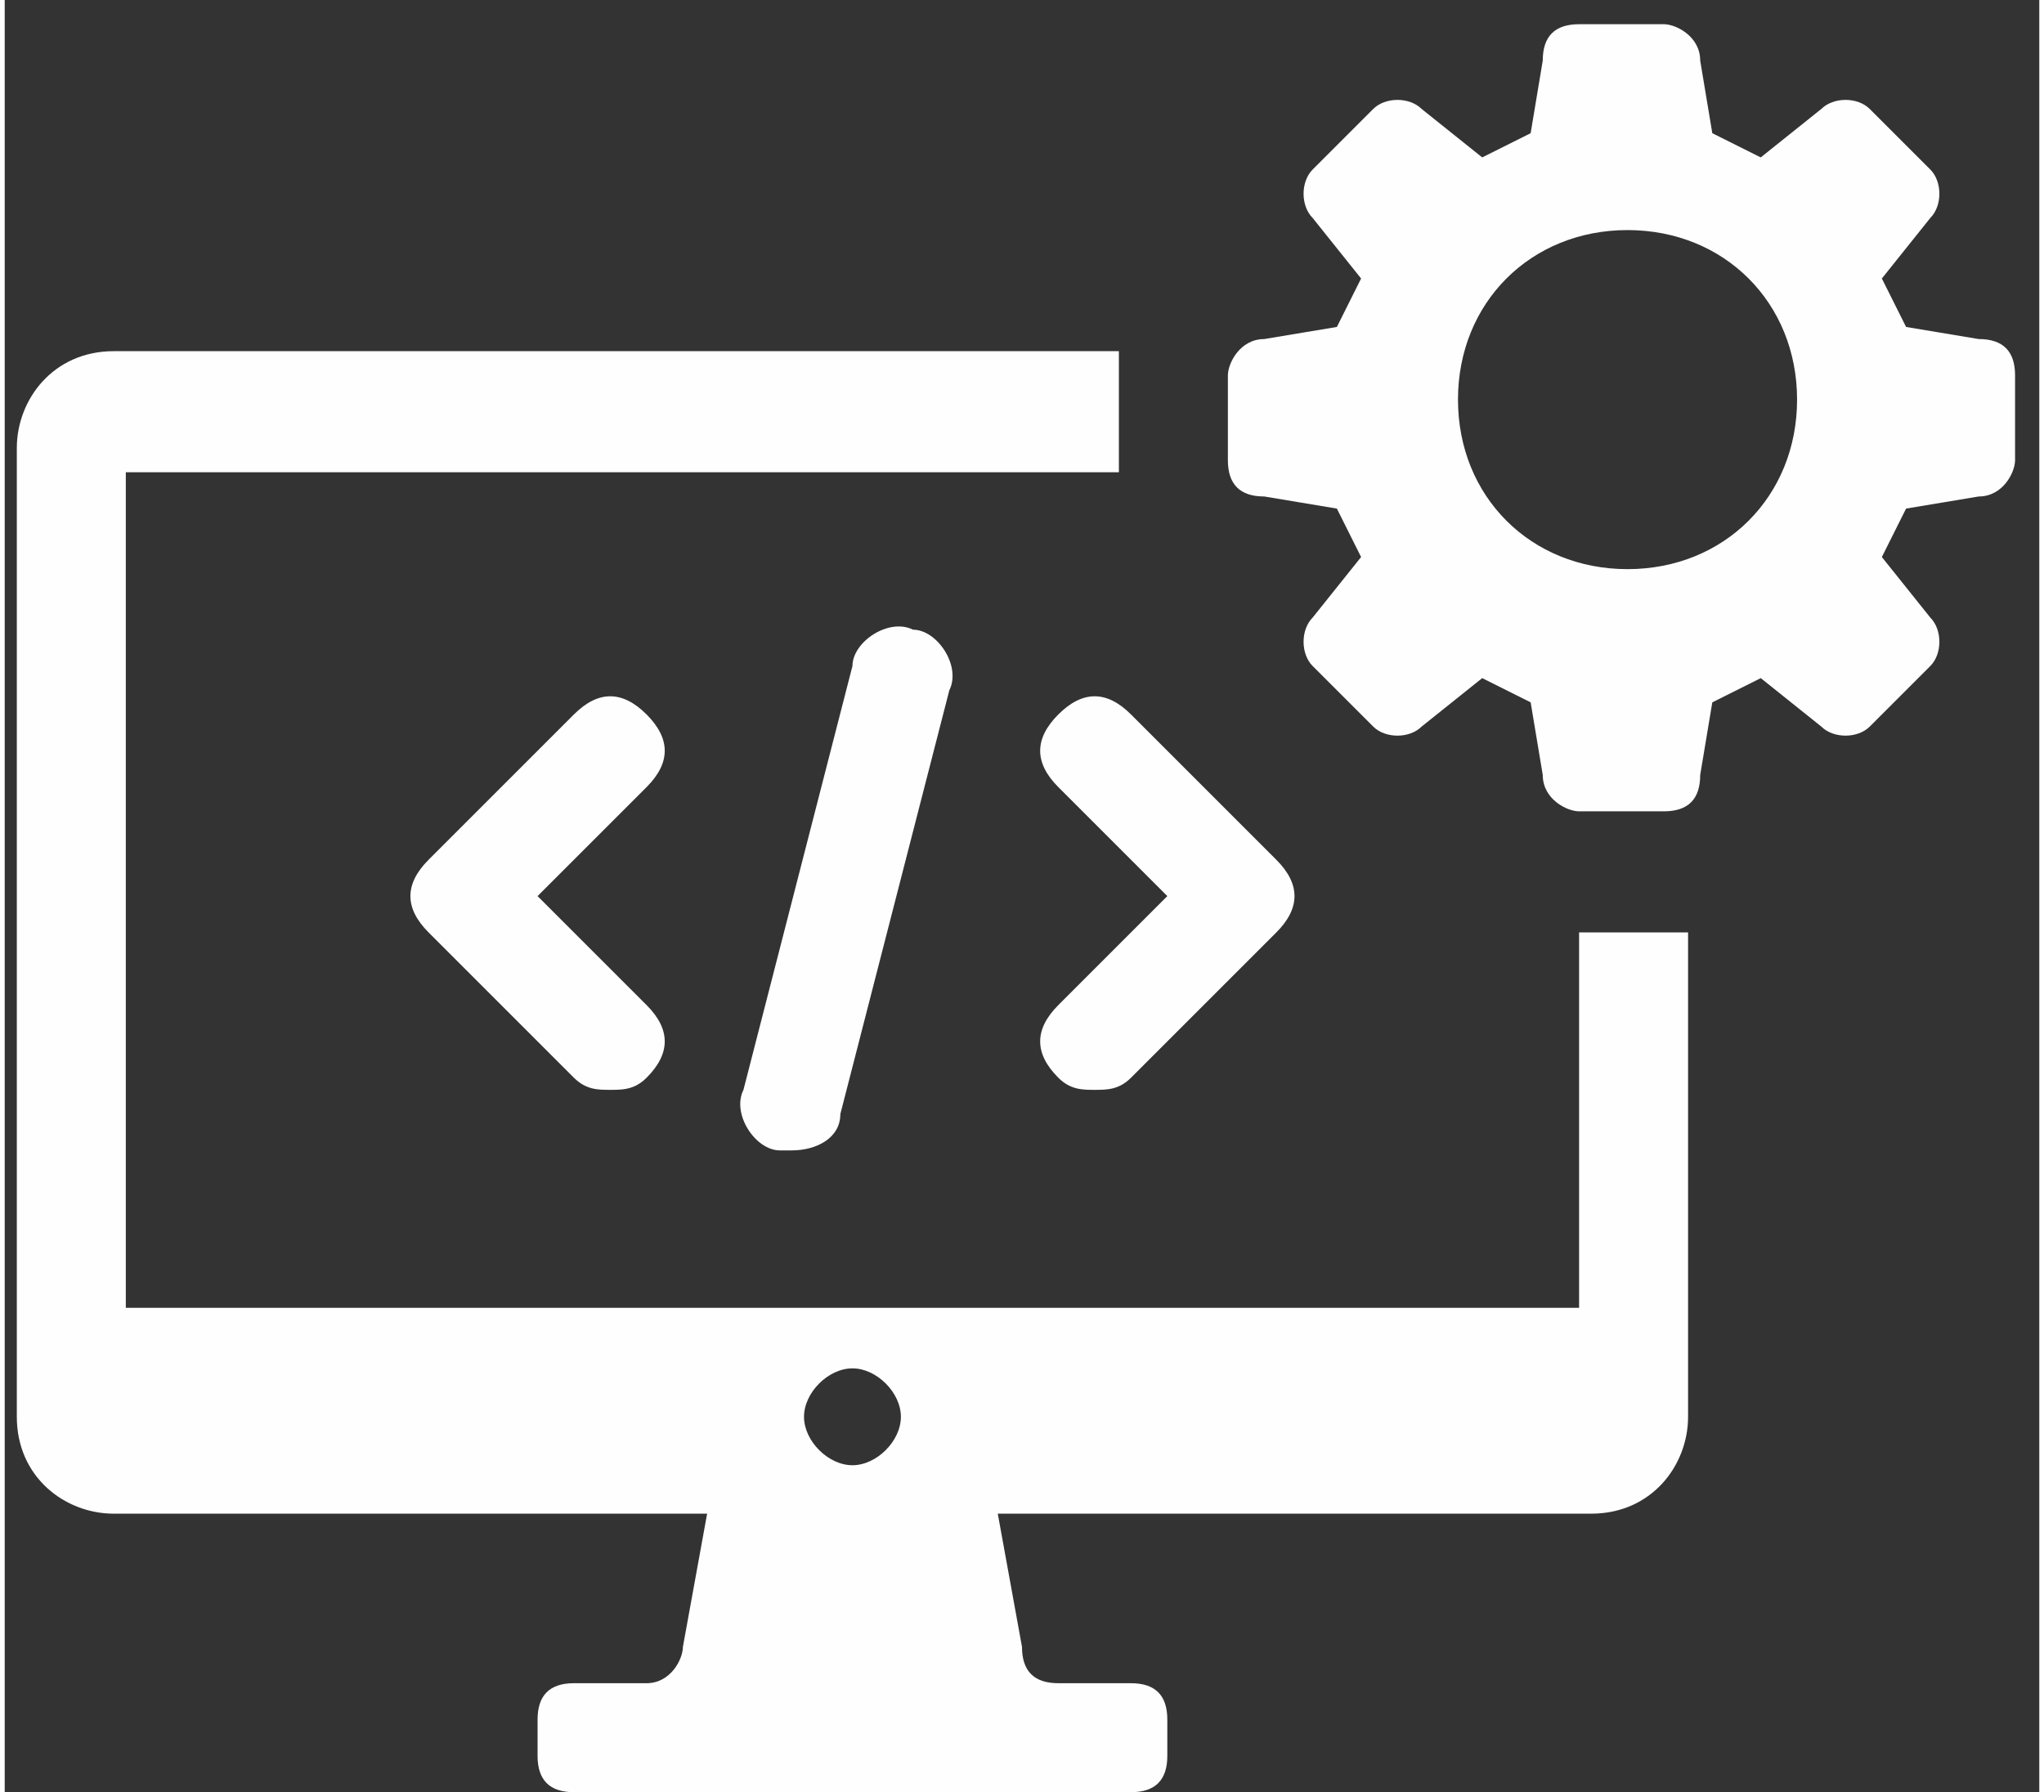 <?xml version="1.0" encoding="UTF-8"?>
<!DOCTYPE svg PUBLIC "-//W3C//DTD SVG 1.1//EN" "http://www.w3.org/Graphics/SVG/1.1/DTD/svg11.dtd">
<!-- Creator: CorelDRAW -->
<svg xmlns="http://www.w3.org/2000/svg" xml:space="preserve" width="1454px" height="1275px" version="1.1" shape-rendering="geometricPrecision" text-rendering="geometricPrecision" image-rendering="optimizeQuality" fill-rule="evenodd" clip-rule="evenodd"
viewBox="0 0 168 148"
 xmlns:xlink="http://www.w3.org/1999/xlink"
 xmlns:xodm="http://www.corel.com/coreldraw/odm/2003">
 <rect x="0" y="0" width="168" height="148" fill="#333333" stroke="none"/>
 <g id="Layer_x0020_1">
  <path fill="#FEFEFE" fill-rule="nonzero" d="M70 121c-2,0 -4,-2 -4,-4 0,-2 2,-4 4,-4 2,0 4,2 4,4 0,2 -2,4 -4,4zm68 -44l-7 0c0,0 -1,0 -1,0l0 31 -120 0 0 -69 82 0c0,0 0,-1 0,-1l0 -7c0,-1 0,-1 0,-2l-83 0c-5,0 -8,4 -8,8l0 80c0,5 4,8 8,8l49 0 -2 11c0,1 -1,3 -3,3l-6 0c-2,0 -3,1 -3,3l0 3c0,2 1,3 3,3l46 0c2,0 3,-1 3,-3l0 -3c0,-2 -1,-3 -3,-3l-6 0c-2,0 -3,-1 -3,-3l-2 -11 49 0c5,0 8,-4 8,-8l0 -40c-1,0 -1,0 -2,0z"/>
  <path fill="#FEFEFE" fill-rule="nonzero" d="M134 19c8,0 14,6 14,14 0,8 -6,14 -14,14 -8,0 -14,-6 -14,-14 0,-8 6,-14 14,-14zm-17 41l5 -4c2,1 2,1 4,2l1 6c0,2 2,3 3,3l7 0c2,0 3,-1 3,-3l1 -6c2,-1 2,-1 4,-2l5 4c1,1 3,1 4,0l5 -5c1,-1 1,-3 0,-4l-4 -5c1,-2 1,-2 2,-4l6 -1c2,0 3,-2 3,-3l0 -7c0,-2 -1,-3 -3,-3l-6 -1c-1,-2 -1,-2 -2,-4l4 -5c1,-1 1,-3 0,-4l-5 -5c-1,-1 -3,-1 -4,0l-5 4c-2,-1 -2,-1 -4,-2l-1 -6c0,-2 -2,-3 -3,-3l-7 0c-2,0 -3,1 -3,3l-1 6c-2,1 -2,1 -4,2l-5 -4c-1,-1 -3,-1 -4,0l-5 5c-1,1 -1,3 0,4l4 5c-1,2 -1,2 -2,4l-6 1c-2,0 -3,2 -3,3l0 7c0,2 1,3 3,3l6 1c1,2 1,2 2,4l-4 5c-1,1 -1,3 0,4l5 5c1,1 3,1 4,0z"/>
  <path fill="#FEFEFE" fill-rule="nonzero" d="M50 90c1,0 2,0 3,-1 2,-2 2,-4 0,-6l-9 -9 9 -9c2,-2 2,-4 0,-6 -2,-2 -4,-2 -6,0l-12 12c-2,2 -2,4 0,6l12 12c1,1 2,1 3,1z"/>
  <path fill="#FEFEFE" fill-rule="nonzero" d="M87 89c1,1 2,1 3,1 1,0 2,0 3,-1l12 -12c2,-2 2,-4 0,-6l-12 -12c-2,-2 -4,-2 -6,0 -2,2 -2,4 0,6l9 9 -9 9c-2,2 -2,4 0,6z"/>
  <path fill="#FEFEFE" fill-rule="nonzero" d="M65 95c2,0 4,-1 4,-3l9 -35c1,-2 -1,-5 -3,-5 -2,-1 -5,1 -5,3l-9 35c-1,2 1,5 3,5 0,0 1,0 1,0z"/>
 </g>
</svg>
